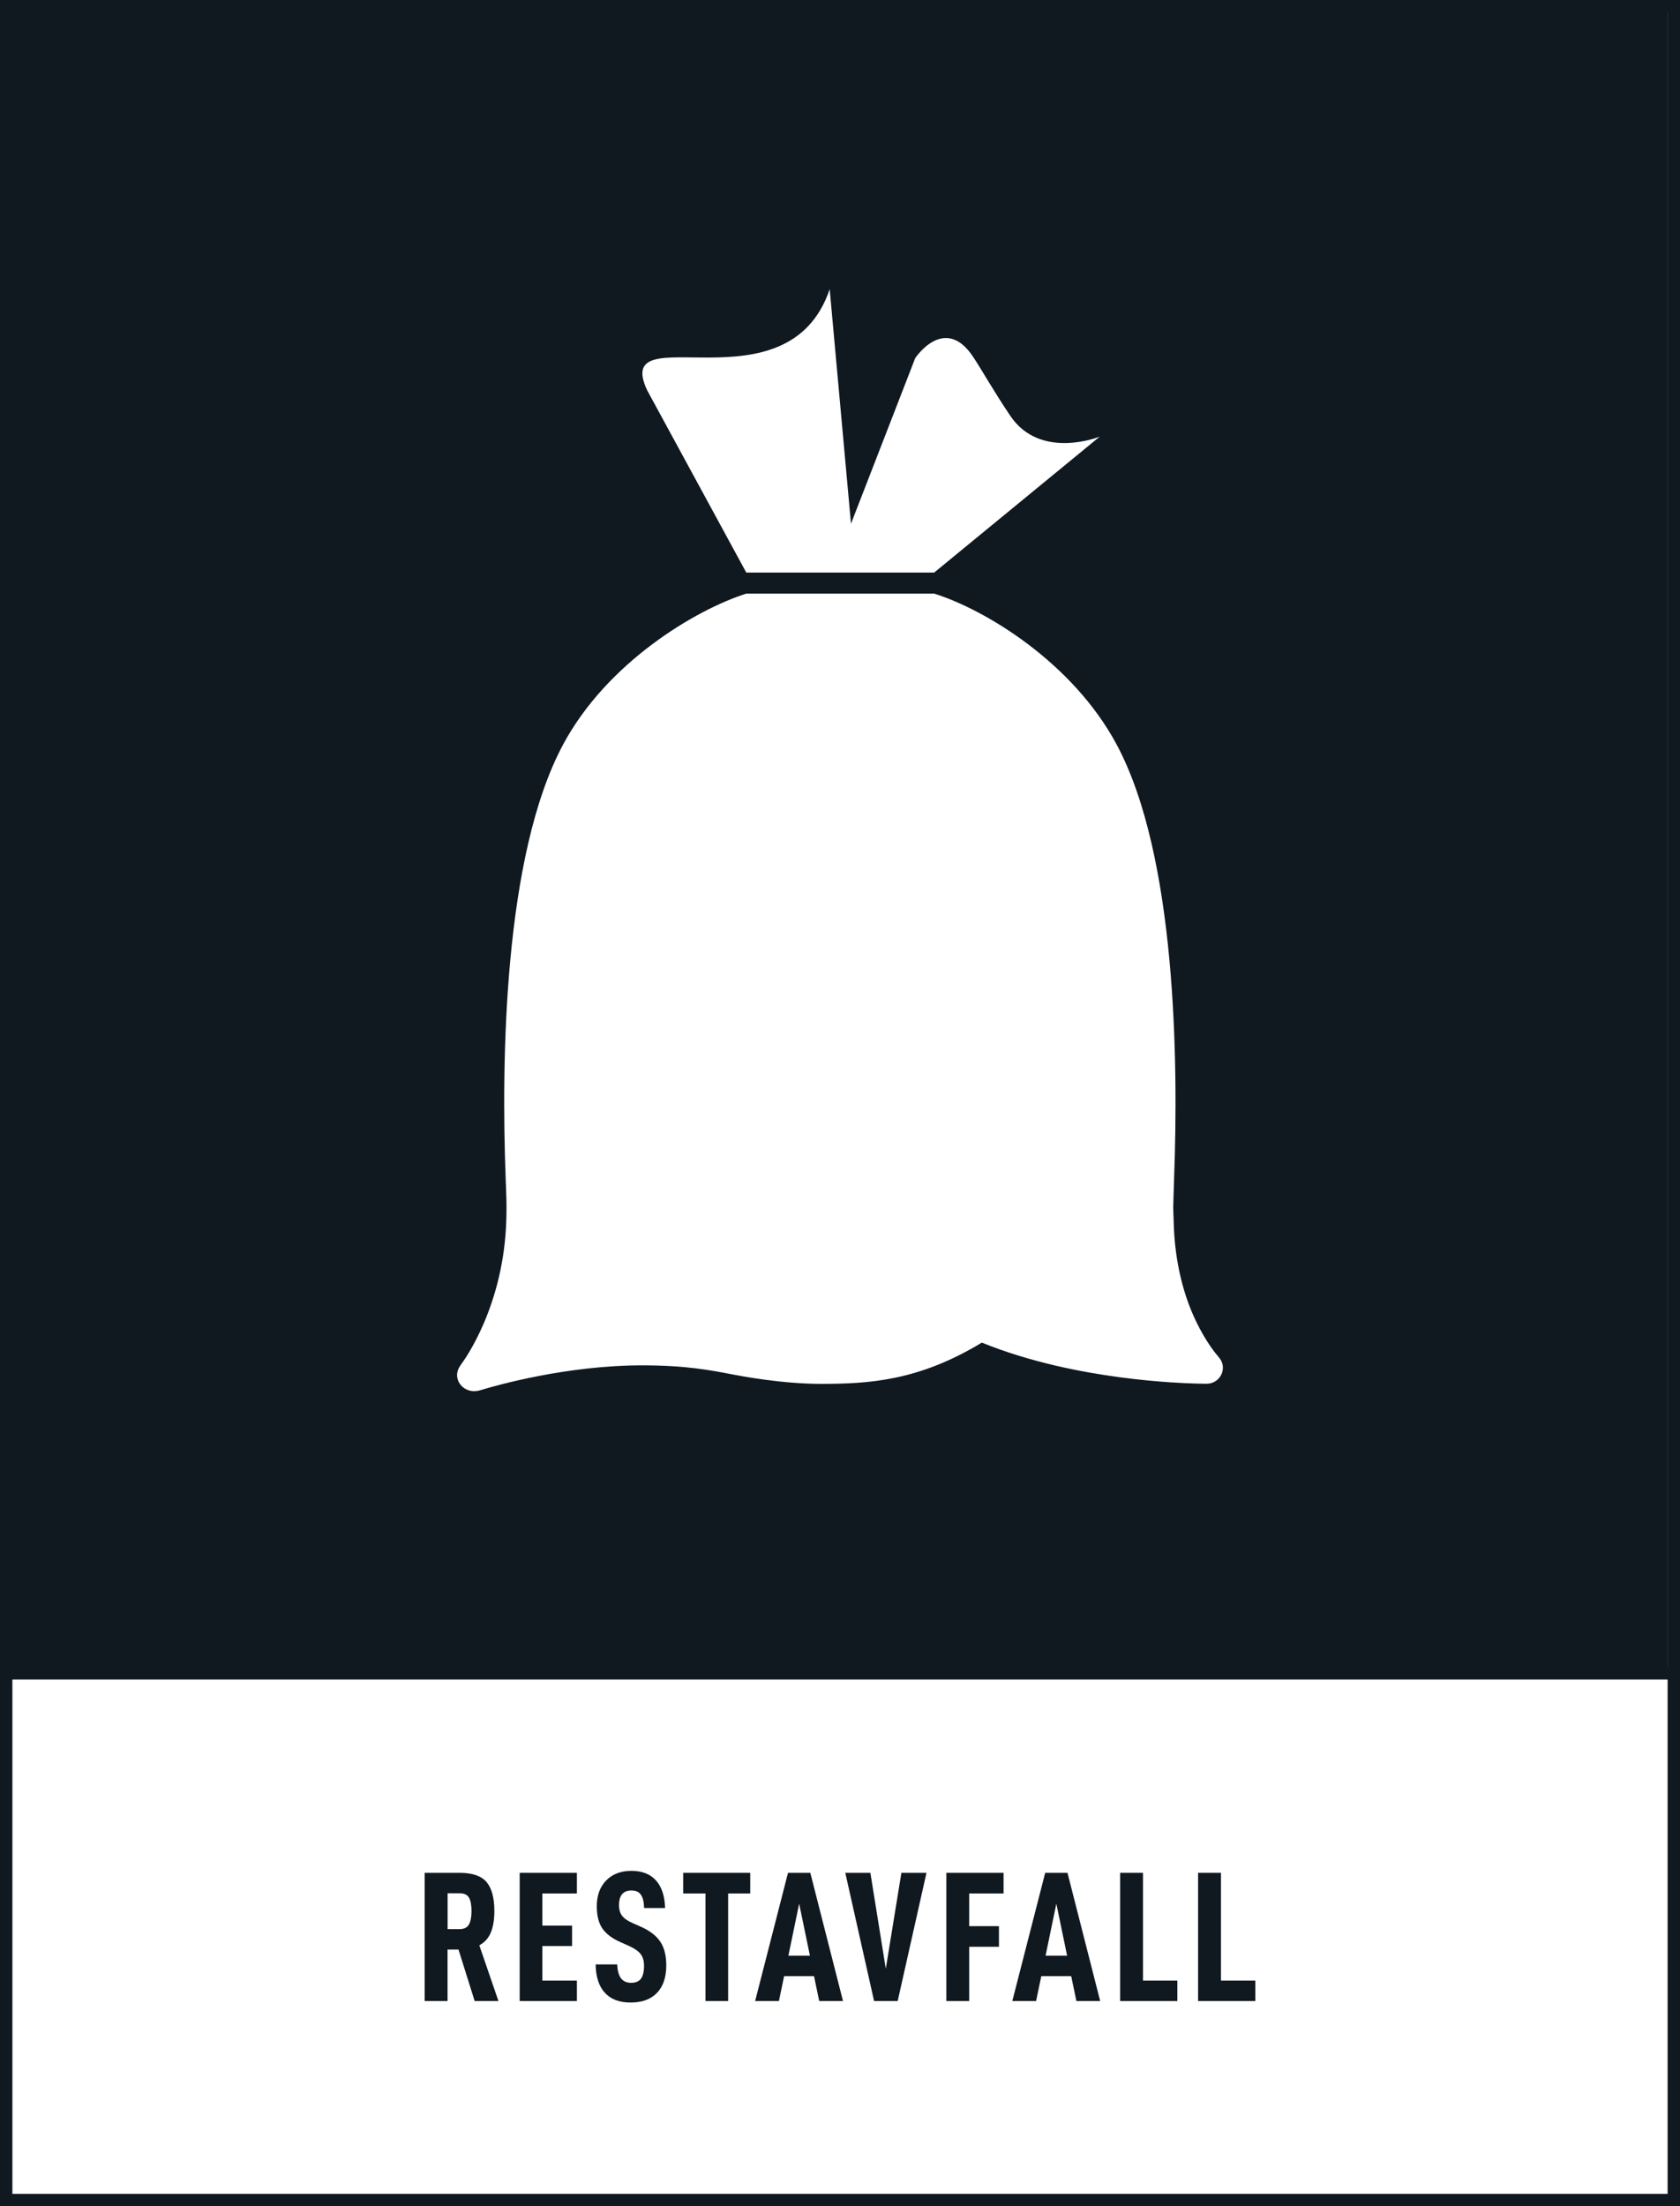 <?xml version="1.0" encoding="utf-8"?>
<!-- Generator: Adobe Illustrator 26.2.1, SVG Export Plug-In . SVG Version: 6.00 Build 0)  -->
<svg version="1.1" xmlns="http://www.w3.org/2000/svg" xmlns:xlink="http://www.w3.org/1999/xlink" x="0px" y="0px"
	 viewBox="0 0 271.29 356.19" style="enable-background:new 0 0 271.29 356.19;" xml:space="preserve">
<rect x="0" y="0" width="271.29" height="356.19" fill="#808080" stroke="none"/>
<style type="text/css">
	.st0{fill:#101820;}
	.st1{fill:#FFFFFF;}
</style>
<g id="bakgrund">
	<g>
		<rect y="1" class="st0" width="269.29" height="269.29"/>
		<path class="st0" d="M271.29,271.29H0V0h271.29V271.29z M2,269.29h267.29V2H2V269.29z"/>
	</g>
	<g>
		<rect x="1" y="270.15" class="st1" width="269.29" height="85.04"/>
		<path class="st0" d="M271.29,356.19H0v-87.04h271.29V356.19z M2,354.19h267.29v-83.04H2V354.19z"/>
	</g>
</g>
<g id="namn">
	<g>
		<path class="st0" d="M72.27,314.75v8.31h-3.69v-20.7h5.64c2.04,0,3.49,0.49,4.33,1.47c0.85,0.98,1.28,2.55,1.28,4.71
			c0,1.38-0.19,2.53-0.57,3.45s-1,1.61-1.86,2.07l3.09,9h-3.84l-2.61-8.31H72.27z M74.19,311.45c0.74,0,1.25-0.25,1.53-0.74
			c0.28-0.49,0.42-1.21,0.42-2.17s-0.13-1.68-0.4-2.16c-0.27-0.48-0.79-0.72-1.54-0.72h-1.92v5.79H74.19z"/>
		<path class="st0" d="M87.58,310.88h4.8v3.3h-4.8v5.58h5.58v3.3h-9.24v-20.7h9.24v3.33h-5.58V310.88z"/>
		<path class="st0" d="M96.19,317.15h3.48c0.04,1.02,0.25,1.77,0.62,2.25c0.37,0.48,0.92,0.72,1.63,0.72s1.25-0.22,1.58-0.66
			c0.33-0.44,0.5-1.14,0.5-2.1c0-0.8-0.19-1.43-0.56-1.9s-1-0.91-1.88-1.3l-1.41-0.63c-1.34-0.6-2.31-1.34-2.9-2.22
			s-0.88-2.06-0.88-3.54c0-1.74,0.5-3.13,1.51-4.17c1.01-1.04,2.38-1.56,4.09-1.56c1.7,0,3.02,0.51,3.95,1.54s1.42,2.51,1.48,4.46
			h-3.39c-0.02-0.94-0.18-1.65-0.5-2.12c-0.31-0.47-0.82-0.71-1.54-0.71c-1.34,0-2.01,0.79-2.01,2.37c0,0.72,0.17,1.29,0.5,1.72
			c0.33,0.43,0.88,0.82,1.67,1.16l1.35,0.6c1.44,0.64,2.49,1.44,3.13,2.4c0.65,0.96,0.98,2.24,0.98,3.84c0,1.92-0.5,3.4-1.5,4.44
			s-2.42,1.56-4.26,1.56c-1.82,0-3.21-0.53-4.17-1.59C96.7,320.65,96.21,319.13,96.19,317.15z"/>
		<path class="st0" d="M117.58,305.69v17.37h-3.66v-17.37h-3.6v-3.33h10.83v3.33H117.58z"/>
		<path class="st0" d="M126.62,319.04l-0.84,4.02h-3.84l5.31-20.7h3.6l5.28,20.7h-3.84l-0.84-4.02H126.62z M129.05,307.34l-1.74,8.4
			h3.48L129.05,307.34z"/>
		<path class="st0" d="M140.55,302.36l2.49,15.48l2.52-15.48h4.05l-4.65,20.7h-3.81l-4.65-20.7H140.55z"/>
		<path class="st0" d="M156.51,310.97h4.8v3.33h-4.8v8.76h-3.69v-20.7h9.24v3.33h-5.55V310.97z"/>
		<path class="st0" d="M168.15,319.04l-0.84,4.02h-3.84l5.31-20.7h3.6l5.28,20.7h-3.84l-0.84-4.02H168.15z M170.58,307.34l-1.74,8.4
			h3.48L170.58,307.34z"/>
		<path class="st0" d="M184.57,302.36v17.4h5.55v3.3h-9.24v-20.7H184.57z"/>
		<path class="st0" d="M197.16,302.36v17.4h5.55v3.3h-9.24v-20.7H197.16z"/>
	</g>
</g>
<g id="ikon">
	<g>
		<path class="st1" d="M120.51,92.44h6.68h23.66l26.74-21.95c0,0-9.56,3.88-14.44-3.35c-2.6-3.85-4.52-7.27-5.96-9.46
			c-4.63-7.07-9.4,0.14-9.4,0.14l-10.37,26.73l-3.44-37.86C127.2,66.71,98.72,50.66,104.5,63L120.51,92.44z"/>
		<path class="st1" d="M196.69,218.96c-0.26-0.29-1.91-2.22-3.56-5.66c-1.78-3.69-3.49-9.19-3.61-16.4
			c-0.01-0.33-0.08-1.84-0.06-2.29c0.05-1.53,0.1-3.04,0.14-4.52c0.68-18.57,0.38-51.84-9.27-69.87
			c-7.15-13.35-21.33-21.84-29.47-24.38l-1.6,0h-7.5h-21.1h-0.16c-8.16,2.59-22.46,11.09-29.58,24.38
			c-9.65,18.03-9.96,51.31-9.27,69.87l0.12,3.29c0.03,0.87,0.02,1.72,0.01,2.56c-0.01,0.31-0.01,0.62-0.02,0.93
			c-0.37,13.9-6.75,22.68-7.31,23.42c-0.02,0.03-0.16,0.25-0.16,0.25c-0.3,0.42-0.48,0.92-0.48,1.46c0,1.43,1.24,2.6,2.77,2.6
			c0.44,0,0.89-0.11,1.34-0.26c2.27-0.68,13.59-3.91,25.78-3.91c7,0,10.92,0.76,14.71,1.49c1,0.19,7.76,1.5,14.15,1.5
			c7.89,0,15.83-0.51,25.99-6.66c3.92,1.6,8.03,2.81,12.01,3.74c7.2,1.67,14,2.38,18.56,2.68c3.27,0.21,5.4,0.22,5.7,0.22
			c0,0,0.01,0,0.01,0l0.02,0c1.45,0,2.62-1.16,2.62-2.58C197.49,220.08,197.16,219.52,196.69,218.96z"/>
	</g>
</g>
</svg>
